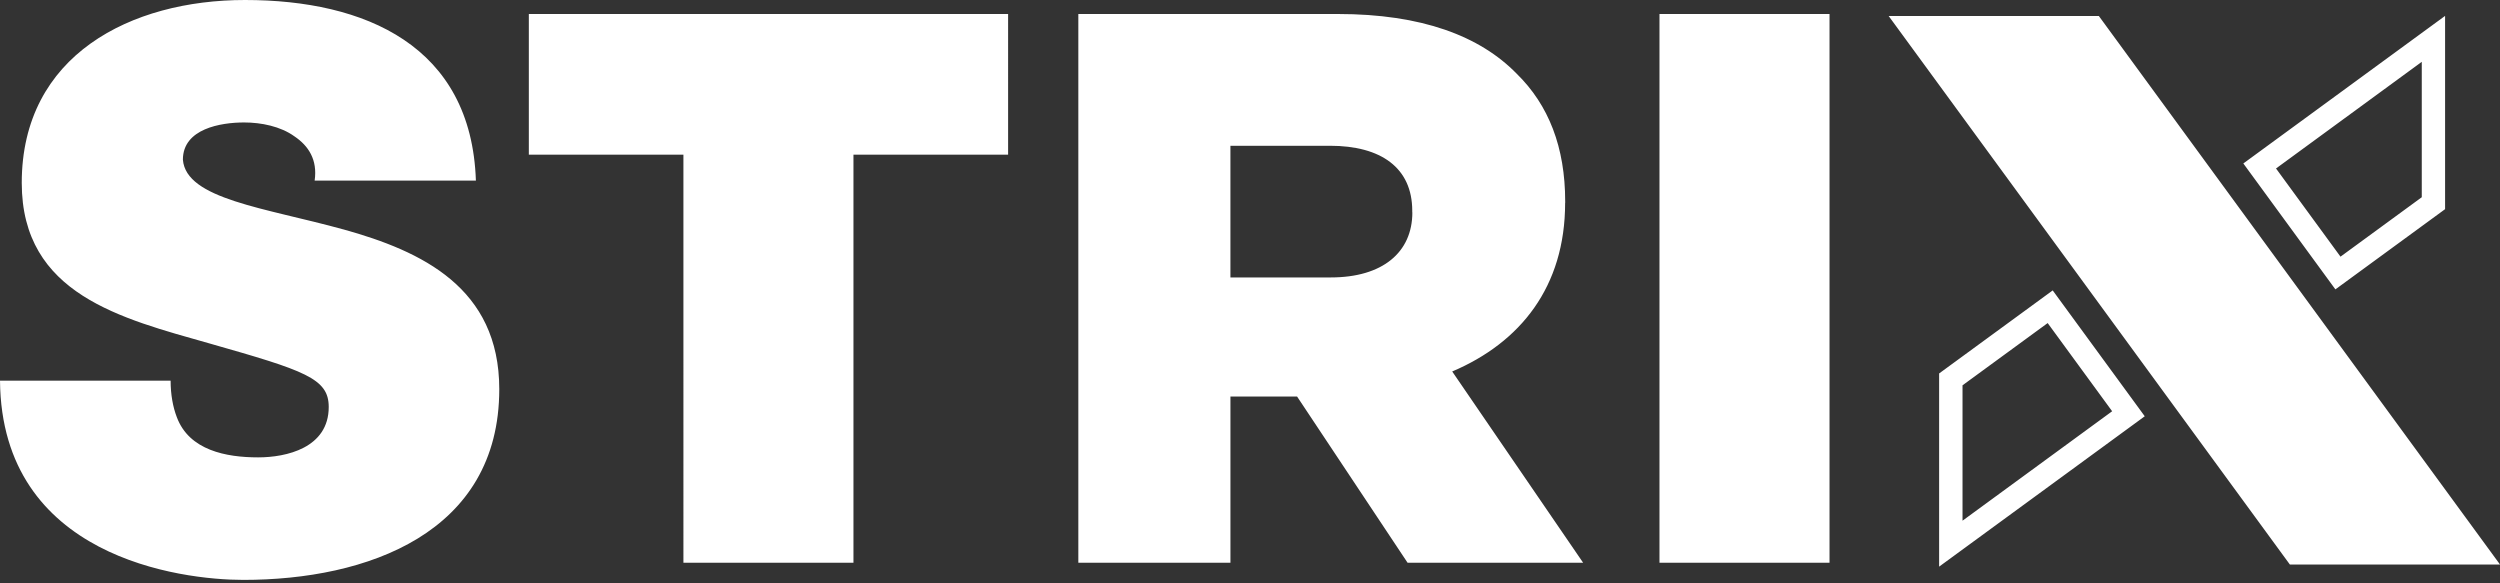 <svg viewBox="0 0 120 28" fill="none" xmlns="http://www.w3.org/2000/svg"><rect x="0" y="0" width="120" height="28" fill="#333333" stroke="none"/><g clip-path="url(#prefix__clip0_1959_8983)" fill="#fff"><path d="M16.483 11.012c-3.76-1.04-7.554-1.45-7.704-3.348 0-1.49 1.826-1.786 2.937-1.786.822 0 1.75.185 2.419.668.668.45 1.114 1.118.968 2.122h7.74C22.625 2.194 17.526 0 11.759 0 6.29 0 1.044 2.64 1.044 8.779c0 5.36 4.802 6.51 9.004 7.704 4.577 1.304 5.731 1.676 5.731 3.051 0 1.973-2.047 2.42-3.387 2.42-1.526 0-3.313-.333-3.906-1.934-.185-.482-.296-1.079-.296-1.747H0c.075 8.483 8.672 9.562 11.684 9.562 5.917 0 12.281-2.233 12.281-9.155 0-4.873-3.723-6.624-7.478-7.668M25.384 7.423h7.42V27.01h8.162V7.423h7.423V.672H25.384v6.751zM67.793 10.194c0 1.92-1.431 3.123-3.913 3.123H59.06v-6.32h4.78c2.446 0 3.948 1.055 3.948 3.122v.075h.004zm7.336-.45v-.076c0-2.597-.79-4.628-2.332-6.134C71.03 1.727 68.244.672 64.22.672H51.76v26.34h7.301v-7.98h3.198l5.305 7.98h8.427l-6.285-9.181c3.273-1.392 5.42-4.064 5.42-8.092M87.817.672h-8.162v26.34h8.162V.673zM100.743.767H90.655l19.258 26.329H120L100.743.766zM98.288 15.507l3.095 4.233-7.182 5.253v-6.498l4.087-2.988zm.24-1.566l-5.45 3.985v9.273l9.87-7.218-4.42-6.044v.005zM116.245 2.968v6.499l-3.901 2.853-3.095-4.233 6.996-5.119zm1.119-2.205l-9.684 7.083 4.419 6.044 5.265-3.85V.763z"/></g><defs><clipPath id="prefix__clip0_1959_8983"><path fill="#fff" d="M0 0h120v27.835H0z"/></clipPath></defs></svg>